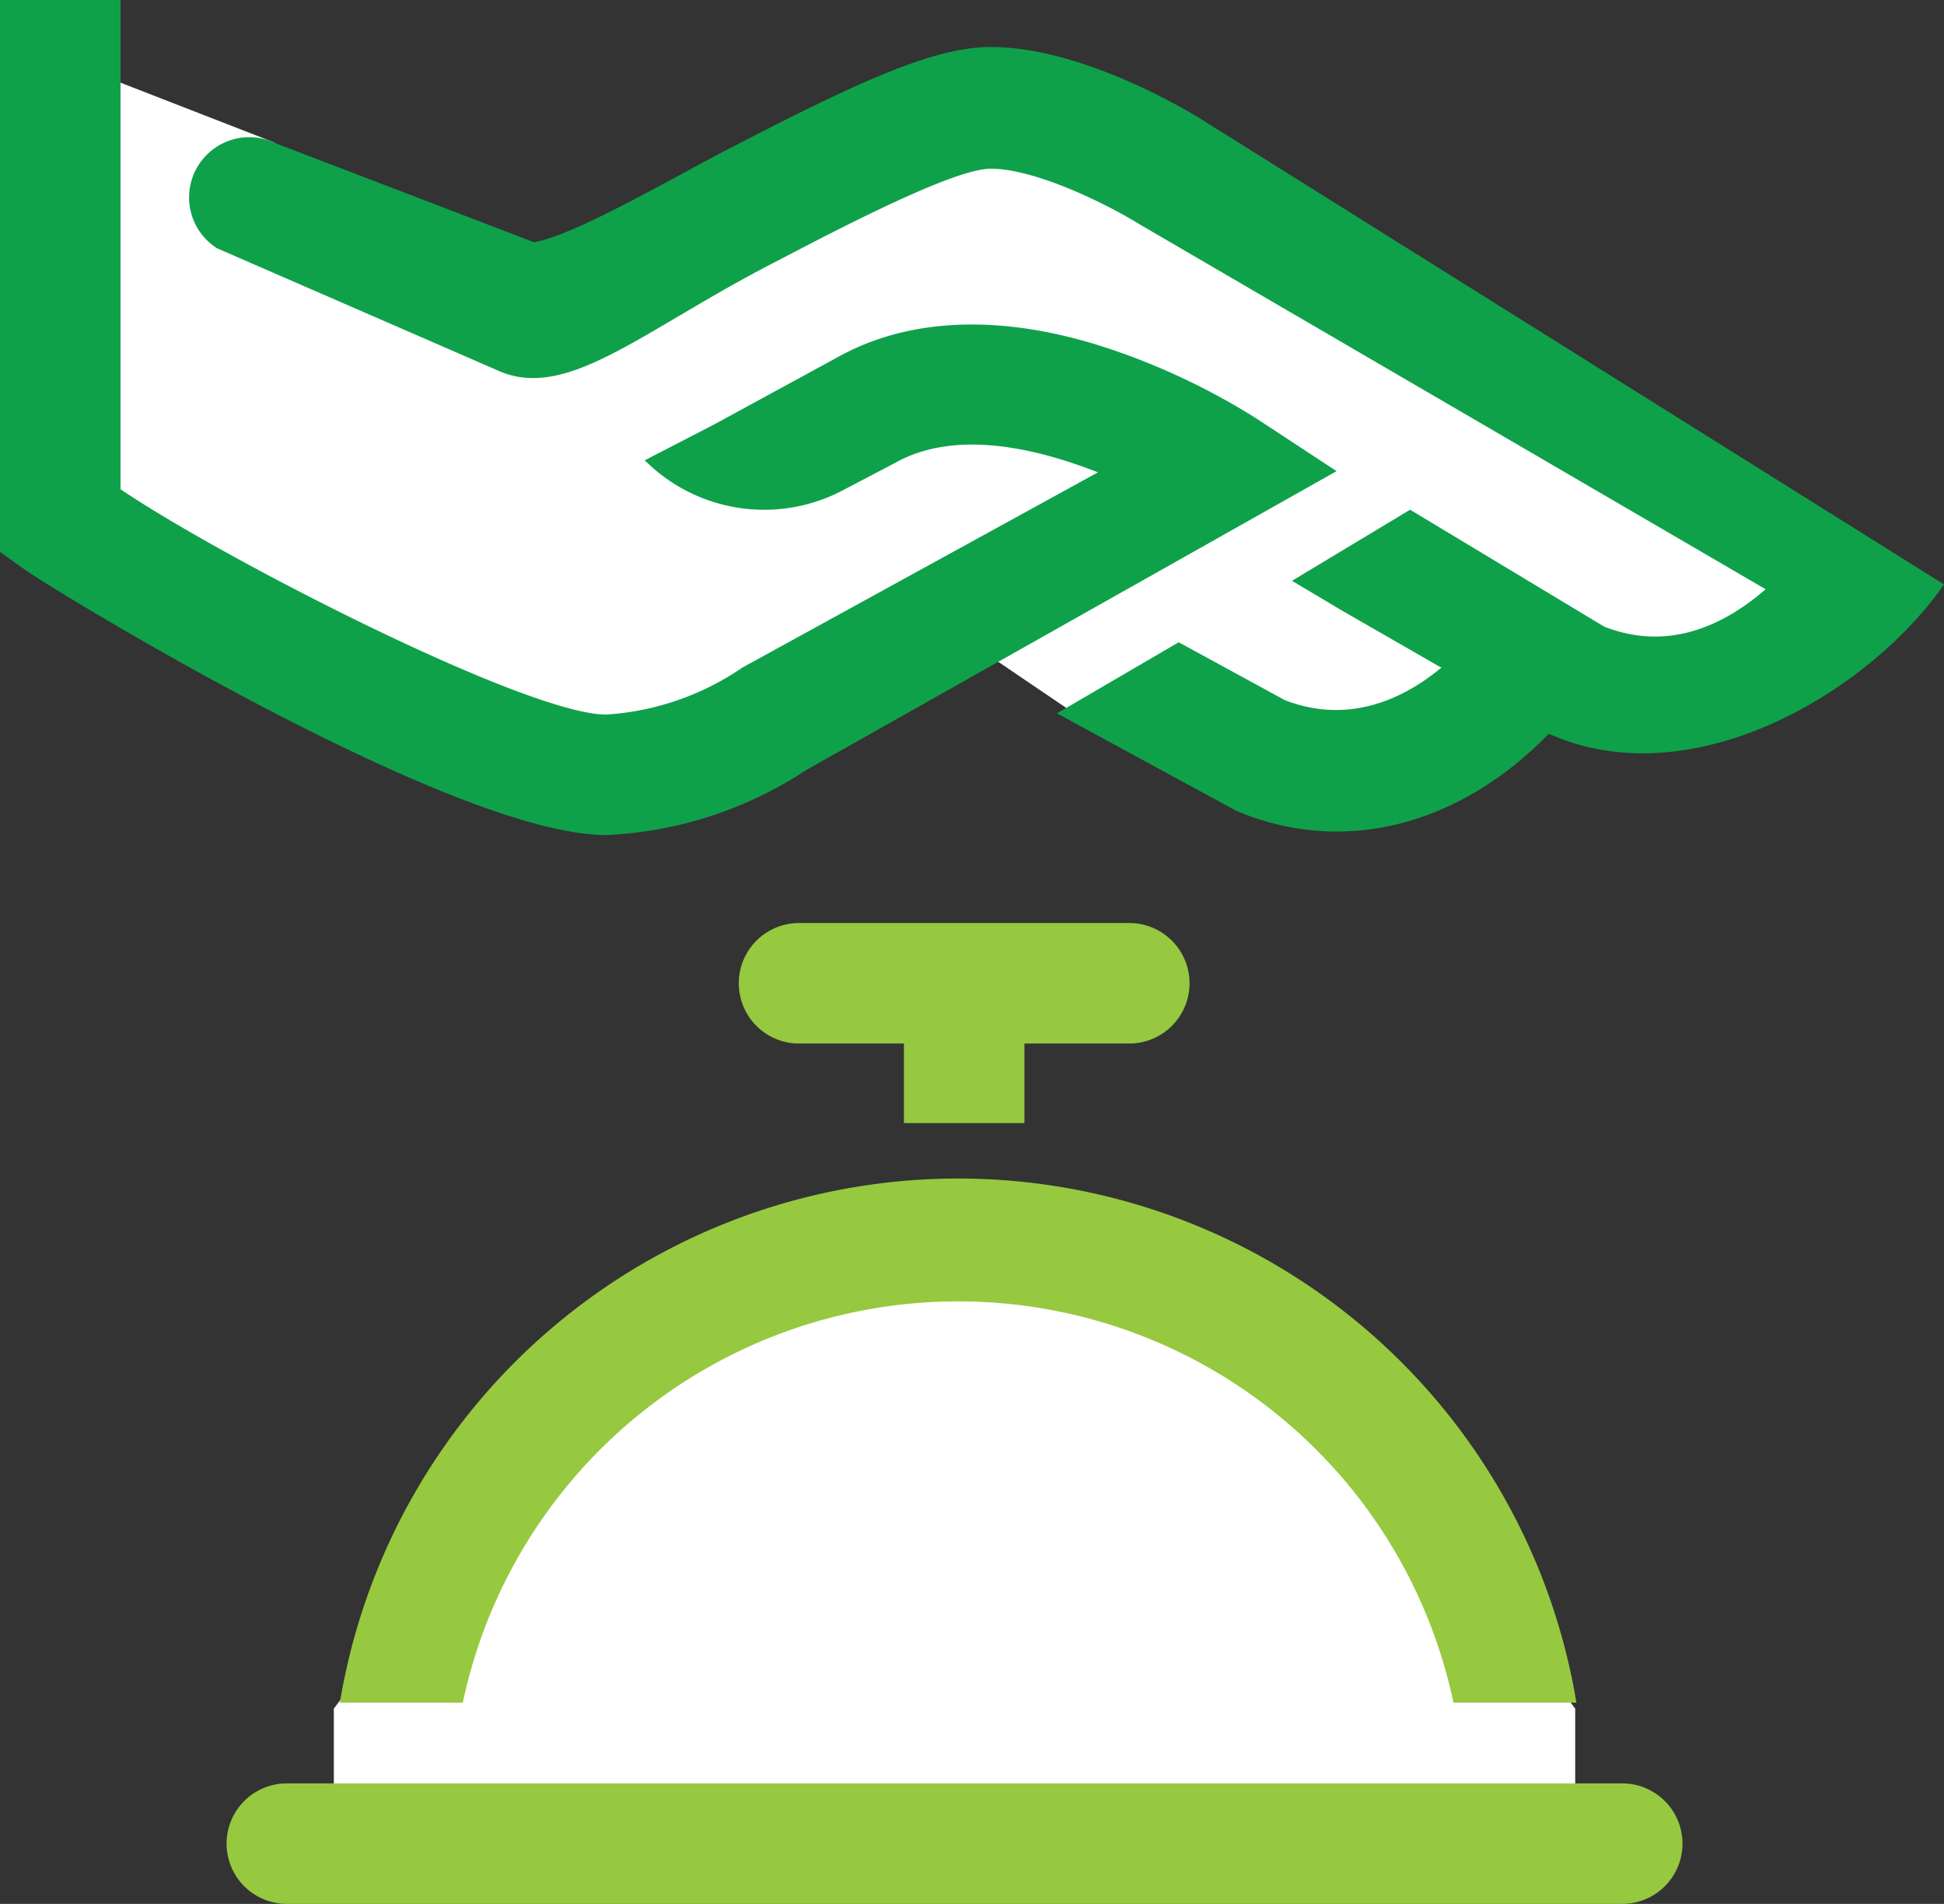 <svg xmlns="http://www.w3.org/2000/svg" viewBox="0 0 161.3 158"><rect x="0" y="0" width="161.3" height="158" fill="#333333" stroke="none"/><defs><style>.cls-1{fill:#fff;}.cls-2{fill:#0ea14a;}.cls-3{fill:#96c940;}</style></defs><g id="Layer_2" data-name="Layer 2"><g id="Layer_1-2" data-name="Layer 1"><polygon class="cls-1" points="27.7 150.8 27.7 141.8 47.7 114.8 79.7 103.8 110.7 114.8 130.7 141.8 130.7 152.8 27.7 150.8"/><polygon class="cls-1" points="1.7 46.8 49.7 64.8 79.7 52.8 91.61 60.88 113.7 64.8 126.7 55.8 141.7 55.8 153.7 48.8 91.7 9.8 77.7 7.8 38.7 23.8 22.7 11.8 4.7 4.8 1.7 46.8"/><path class="cls-1" d="M128.5,74Z"/><path class="cls-2" d="M110.9,39.1l-6.7-4.4a56.87,56.87,0,0,0-11.4-5.5c-9.1-3.2-17.2-3-23.4.5L59.3,35.2l-5.8,3a14,14,0,0,0,16.6,2.4l4.2-2.2c5-2.8,11.7-1.2,16.8.8L61.6,55.4a22.5,22.5,0,0,1-11.3,3.9c-6.6,0-31.9-13-40.3-18.7V0H0V45.8l2.1,1.5c2.4,1.7,35.5,22,48.2,22a32.74,32.74,0,0,0,16.6-5.4Z"/><path class="cls-2" d="M100,10.1c-1.4-.9-10.2-6.2-17.8-6.2-5,0-11.8,3.3-22.4,8.8-5.1,2.7-12.4,6.9-15.5,7.4L22.9,11.9A5,5,0,0,0,18,20.6L41.2,30.7c5.8,2.7,11.9-3.2,23.2-9C70.7,18.4,79.3,14,82.2,14c3.7,0,9.6,2.9,12.5,4.7l51.8,30.2c-3.1,2.7-7.8,5.3-13.4,3.1L117,42.3l-9.8,5.9,4.2,2.5,8,4.6.2.1c-3,2.5-7.6,4.8-13,2.7l-8.8-4.8L87.7,59.2l14.9,8.1c8.8,3.7,18.4,1.3,25.9-6.4l.5.2c11.8,4.9,26.2-3.8,32.3-12.6Z"/><path class="cls-3" d="M134.6,158H23.8a5,5,0,0,1,0-10H134.6a5,5,0,1,1,0,10Z"/><path class="cls-3" d="M93.7,76.6H66.3a5,5,0,1,0,0,10H75v6.6H85V86.6h8.7a5,5,0,0,0,5-5A5,5,0,0,0,93.7,76.6Z"/><path class="cls-3" d="M79.5,108a42,42,0,0,1,41.1,33.3h10.2a52,52,0,0,0-102.6,0H38.4A42,42,0,0,1,79.5,108Z"/></g></g></svg>